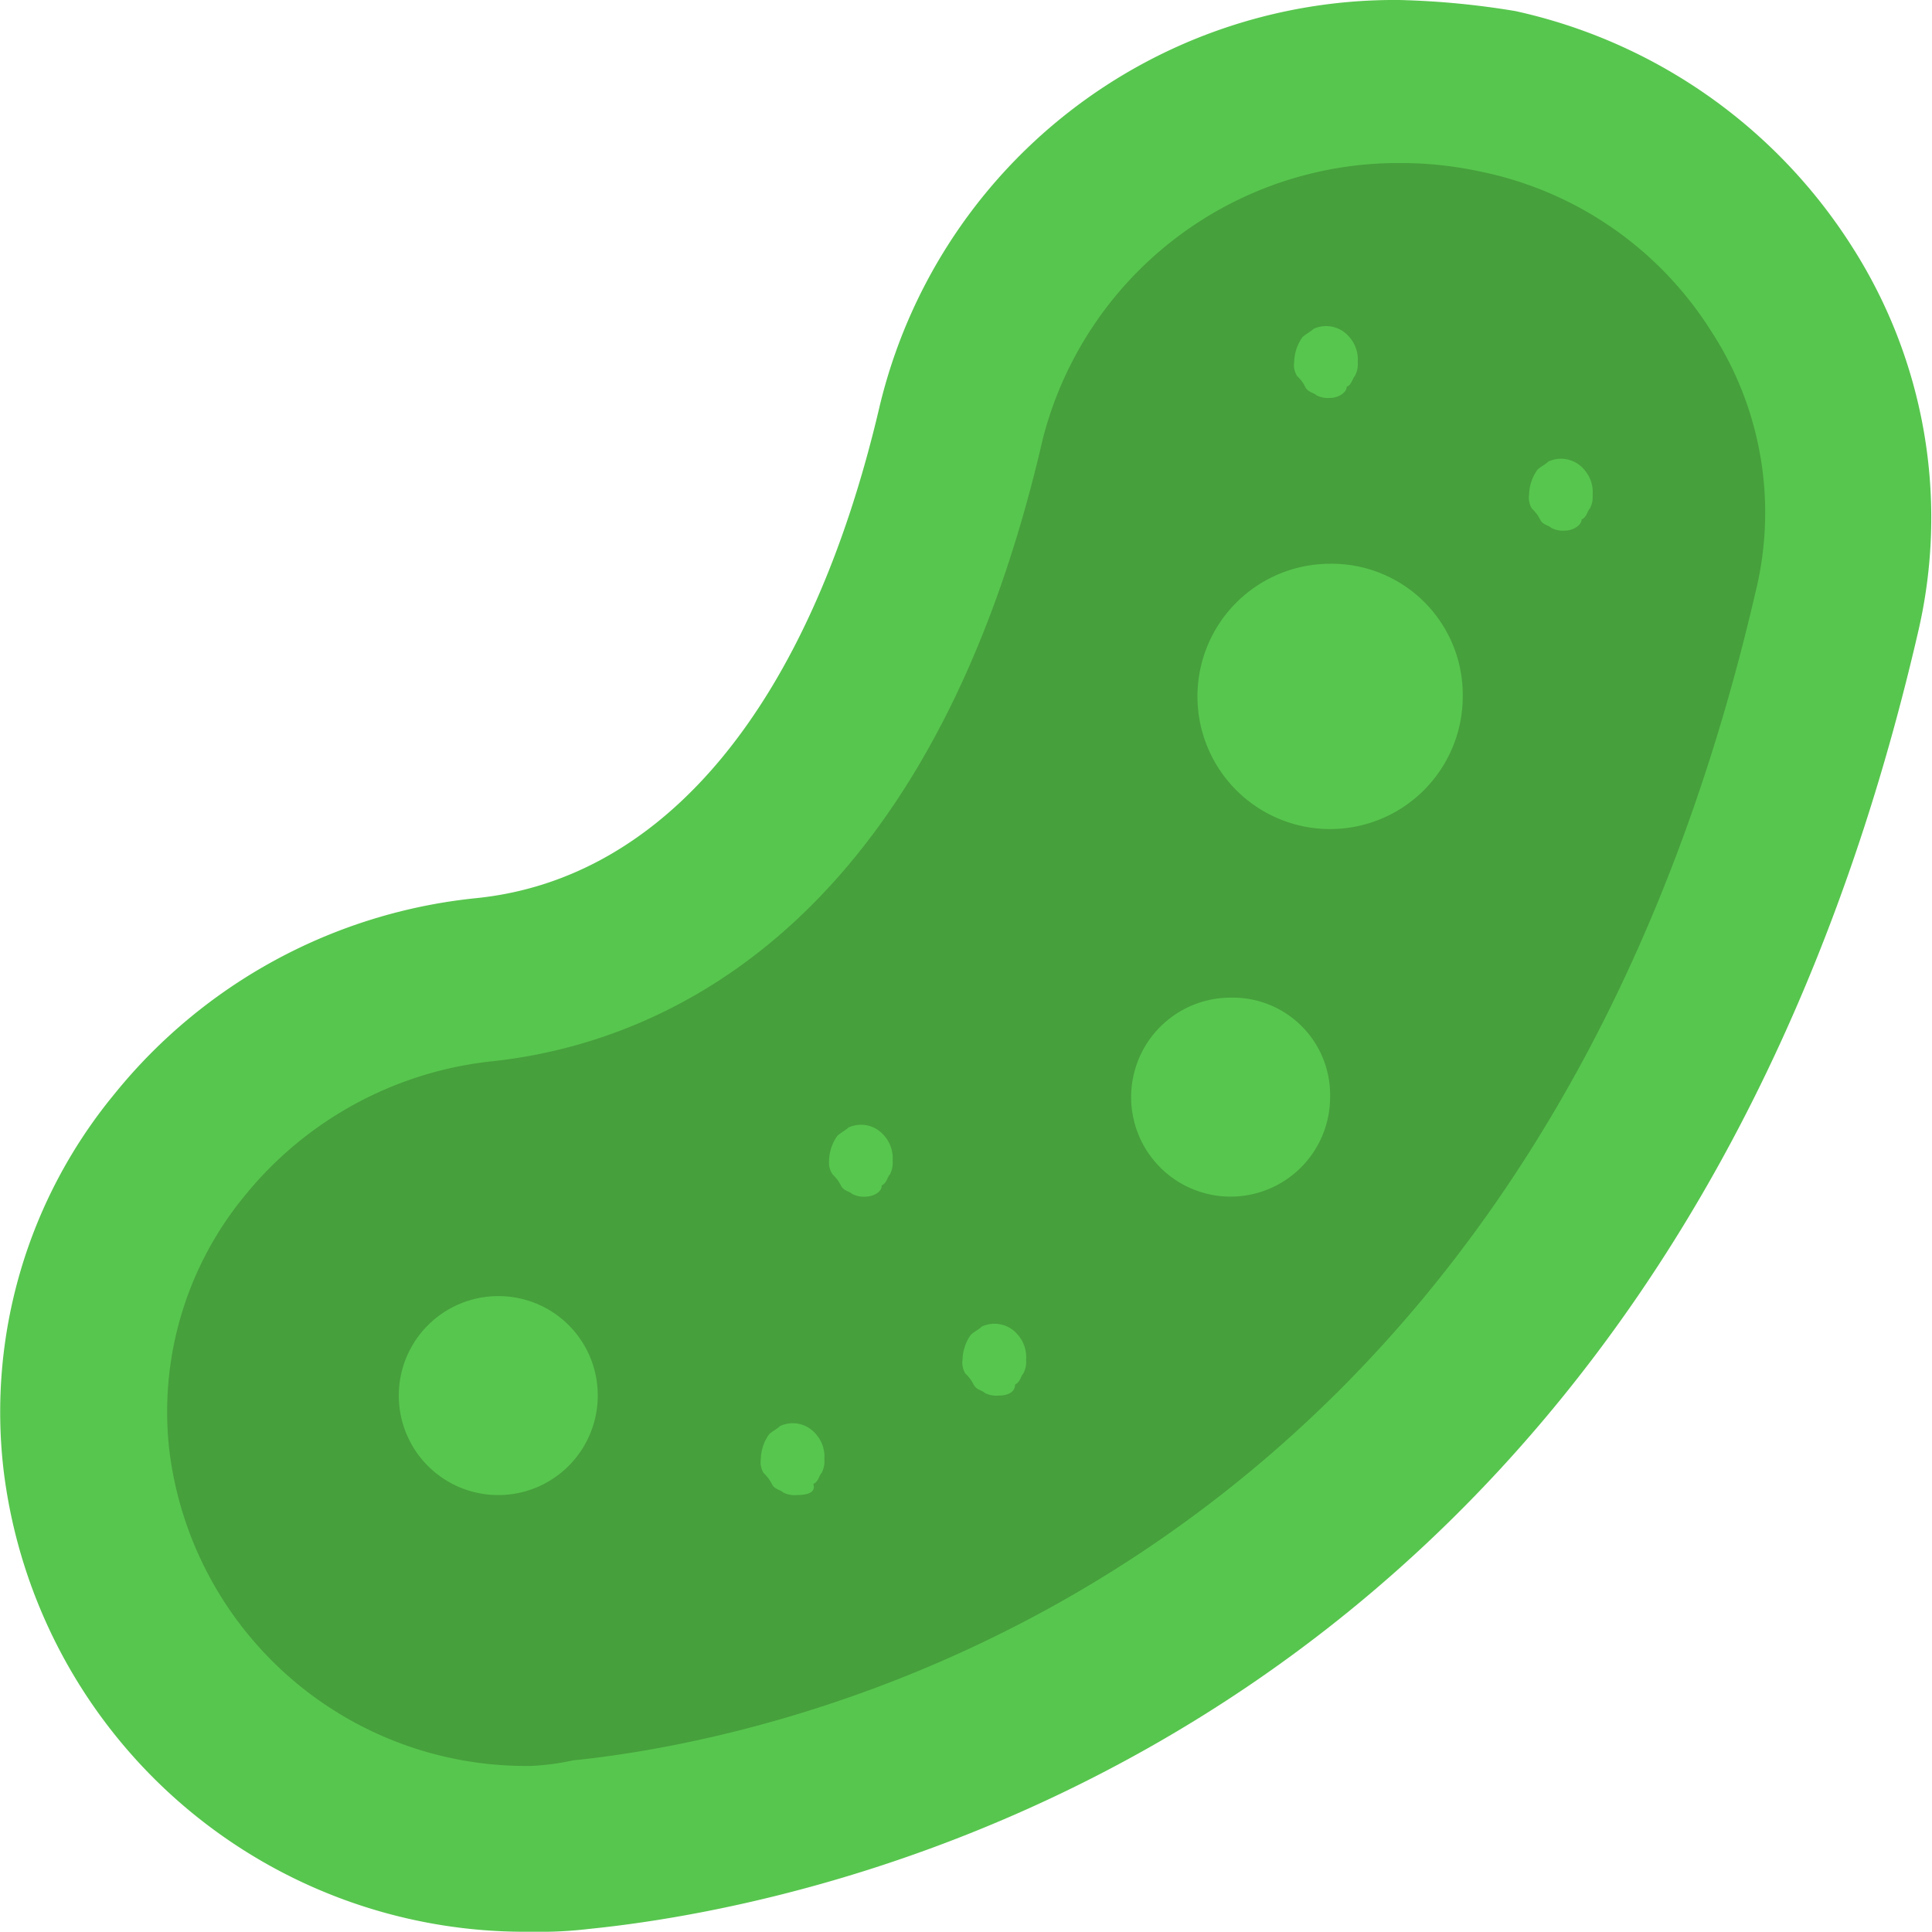 <svg xmlns="http://www.w3.org/2000/svg" viewBox="0 0 69.91 69.9"><defs><style>.cls-1{fill:#57c64e;}.cls-2{fill:#46a03c;}</style></defs><g id="Layer_2" data-name="Layer 2"><g id="Слой_1" data-name="Слой 1"><path class="cls-1" d="M19.23,69.9A19,19,0,0,1,.13,53.2a18.08,18.08,0,0,1,4-13.6,19.33,19.33,0,0,1,13.1-7.1c6.9-.7,12.1-7.1,14.6-17.8A19.16,19.16,0,0,1,50.63,0a29.84,29.84,0,0,1,4.2.4A19.33,19.33,0,0,1,67,8.9a18.2,18.2,0,0,1,2.4,14c-9.2,39.8-39.1,46-48.1,46.9A14.77,14.77,0,0,1,19.23,69.9Z"/><path class="cls-2" d="M19.23,63.9A13,13,0,0,1,6.13,52.5a12.29,12.29,0,0,1,2.7-9.2,13.34,13.34,0,0,1,9-4.9c5.6-.6,15.7-4.3,19.9-22.5a13.27,13.27,0,0,1,12.9-10,13.58,13.58,0,0,1,2.9.3,12.92,12.92,0,0,1,8.4,5.8,12,12,0,0,1,1.6,9.4c-8.3,35.9-34.9,41.5-42.8,42.3A8.87,8.87,0,0,1,19.23,63.9Z"/><path class="cls-1" d="M52.93,25.2a4.8,4.8,0,1,1-4.8-4.8A4.74,4.74,0,0,1,52.93,25.2Z"/><path class="cls-1" d="M21.63,50.5A3.6,3.6,0,1,1,18,46.9,3.59,3.59,0,0,1,21.63,50.5Z"/><path class="cls-1" d="M48.13,39.7a3.6,3.6,0,1,1-3.6-3.6A3.52,3.52,0,0,1,48.13,39.7Z"/><path class="cls-1" d="M31.33,43.3a.9.9,0,0,1-.5-.1c-.1-.1-.3-.1-.4-.3s-.2-.3-.3-.4A.75.75,0,0,1,30,42a1.61,1.61,0,0,1,.3-.9c.1-.1.3-.2.4-.3a1.09,1.09,0,0,1,1.3.3,1.22,1.22,0,0,1,.3.9.9.9,0,0,1-.1.5c-.1.1-.1.3-.3.4C31.93,43.1,31.63,43.3,31.33,43.3Z"/><path class="cls-1" d="M28.83,54.1a.9.9,0,0,1-.5-.1c-.1-.1-.3-.1-.4-.3s-.2-.3-.3-.4a.75.75,0,0,1-.1-.5,1.61,1.61,0,0,1,.3-.9c.1-.1.3-.2.4-.3a1.09,1.09,0,0,1,1.3.3,1.22,1.22,0,0,1,.3.9.9.9,0,0,1-.1.5c-.1.1-.1.3-.3.4C29.53,54,29.23,54.1,28.83,54.1Z"/><path class="cls-1" d="M36.13,50.5a.9.9,0,0,1-.5-.1c-.1-.1-.3-.1-.4-.3s-.2-.3-.3-.4a.75.75,0,0,1-.1-.5,1.61,1.61,0,0,1,.3-.9c.1-.1.3-.2.4-.3a1.09,1.09,0,0,1,1.3.3,1.22,1.22,0,0,1,.3.9.9.9,0,0,1-.1.5c-.1.1-.1.3-.3.4C36.73,50.4,36.43,50.5,36.13,50.5Z"/><path class="cls-1" d="M48.13,14.4a.9.9,0,0,1-.5-.1c-.1-.1-.3-.1-.4-.3s-.2-.3-.3-.4a.75.75,0,0,1-.1-.5,1.61,1.61,0,0,1,.3-.9c.1-.1.3-.2.4-.3a1.09,1.09,0,0,1,1.3.3,1.22,1.22,0,0,1,.3.9.9.9,0,0,1-.1.5c-.1.1-.1.3-.3.4C48.73,14.2,48.43,14.4,48.13,14.4Z"/><path class="cls-1" d="M56.63,19.2a.9.9,0,0,1-.5-.1c-.1-.1-.3-.1-.4-.3s-.2-.3-.3-.4a.75.75,0,0,1-.1-.5,1.61,1.61,0,0,1,.3-.9c.1-.1.3-.2.4-.3a1.09,1.09,0,0,1,1.3.3,1.22,1.22,0,0,1,.3.9.9.9,0,0,1-.1.5c-.1.1-.1.3-.3.4C57.23,19,56.93,19.2,56.63,19.2Z"/></g></g></svg>